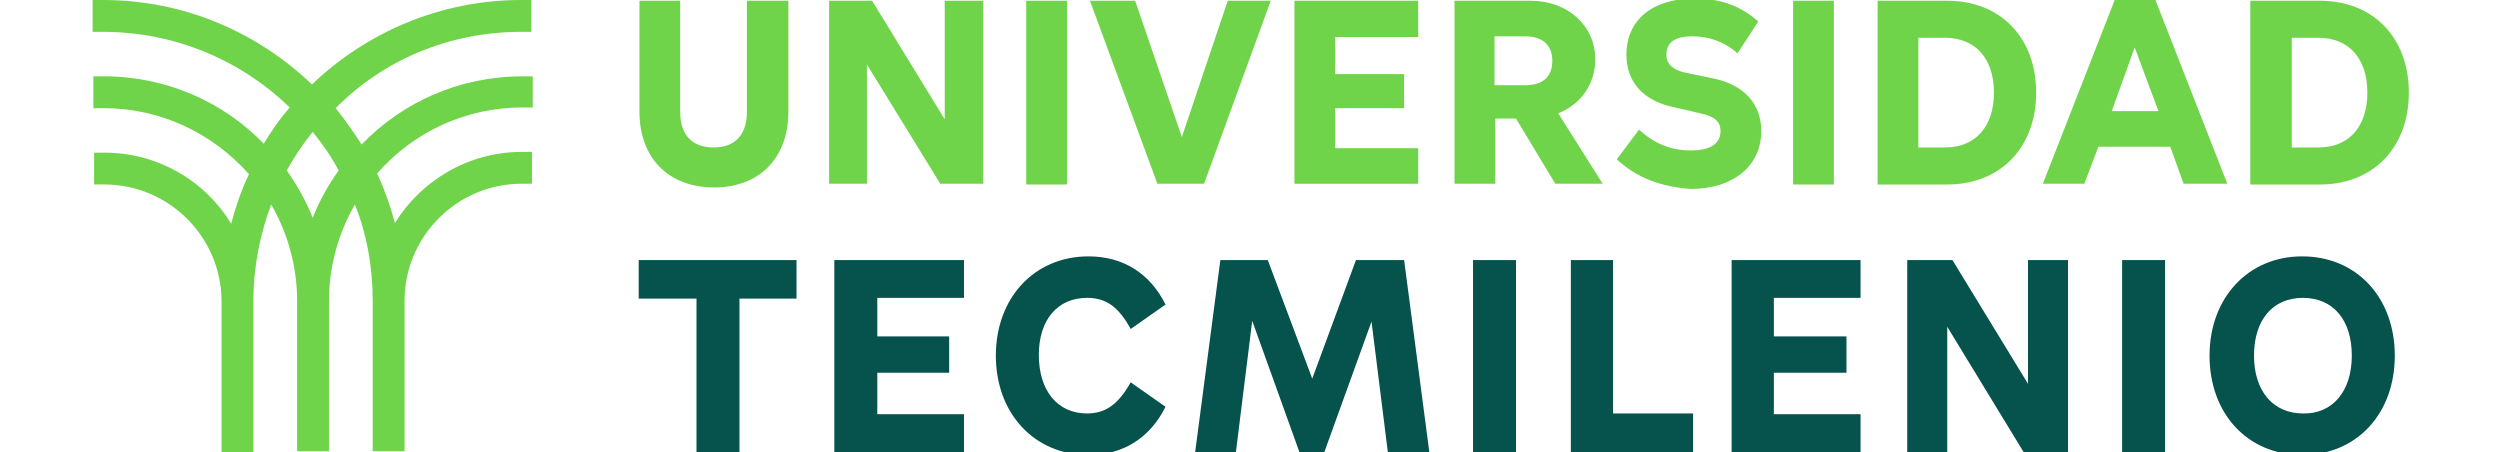 <?xml version="1.0" encoding="utf-8"?>
<!-- Generator: Adobe Illustrator 26.2.1, SVG Export Plug-In . SVG Version: 6.00 Build 0)  -->
<svg version="1.1" id="Capa_1" xmlns="http://www.w3.org/2000/svg" xmlns:xlink="http://www.w3.org/1999/xlink" x="0px" y="0px"
	 viewBox="0 0 337.4 61" style="enable-background:new 0 0 337.4 61;" xml:space="preserve">
<style type="text/css">
	.st0{fill:#70D44B;}
	.st1{fill:#06524C;}
</style>
<g>
	<path class="st0" d="M71.7,4.3V0h-1.4C59.4,0,49.4,4.4,42.1,11.4C34.8,4.4,24.9,0,13.9,0h-1.4v4.3h1.4c9.8,0,18.7,3.9,25.2,10.2
		c-1.3,1.5-2.5,3.2-3.5,4.9c-5.4-5.6-13.1-9.1-21.6-9.1h-1.4v4.3H14c7.5,0,14.5,3.2,19.6,8.9c-1,2.1-1.8,4.4-2.4,6.7
		c-3.5-5.8-9.9-9.6-17.1-9.6h-1.4v4.3h1.4c8.7,0,15.8,7.1,15.8,15.8V61h4.3V40.6c0-4.6,0.9-9,2.4-13c2.2,3.8,3.5,8.3,3.5,13v20.3
		h4.3V40.6c0-4.7,1.3-9.2,3.5-13c1.6,4,2.4,8.4,2.4,13v20.3h4.3V40.6c0-8.7,7.1-15.8,15.8-15.8h1.4v-4.3h-1.4
		c-7.2,0-13.6,3.9-17.1,9.6c-0.6-2.3-1.4-4.5-2.4-6.7c5-5.7,12.1-8.9,19.6-8.9h1.4v-4.2h-1.4c-8.5,0-16.2,3.5-21.7,9.2
		c-1.1-1.7-2.2-3.3-3.5-4.9c6.3-6.4,15.2-10.3,25-10.3H71.7z M45.7,23c-1.4,2-2.6,4.1-3.5,6.4c-0.9-2.3-2.1-4.4-3.5-6.4
		c1-1.8,2.2-3.6,3.5-5.2C43.5,19.4,44.7,21.1,45.7,23"/>
	<polygon class="st1" points="94,40.3 86.2,40.3 86.2,35.1 107.5,35.1 107.5,40.3 99.8,40.3 99.8,61 94,61 	"/>
	<polygon class="st1" points="130.1,55.9 130.1,61 112.6,61 112.6,35.1 130.1,35.1 130.1,40.2 118.4,40.2 118.4,45.4 128.1,45.4 
		128.1,50.3 118.4,50.3 118.4,55.9 	"/>
	<path class="st1" d="M134.4,48c0-7.8,5.2-13.4,12.5-13.4c4.7,0,8.3,2.3,10.4,6.5l-4.7,3.3c-1.7-3.1-3.4-4.2-5.9-4.2
		c-4,0-6.5,3-6.5,7.7c0,4.8,2.5,7.9,6.5,7.9c2.5,0,4.2-1.2,5.9-4.2l4.7,3.3c-2.1,4.2-5.7,6.5-10.4,6.5
		C139.6,61.4,134.4,55.8,134.4,48"/>
	<polygon class="st1" points="192.9,61 187.3,61 185.1,43.4 178.7,61.1 175.4,61.1 169,43.3 166.8,61 161.3,61 164.7,35.1 
		171.1,35.1 177.1,51.1 183,35.1 189.5,35.1 	"/>
	<rect x="198.8" y="35.1" class="st1" width="5.8" height="25.9"/>
	<polygon class="st1" points="228.5,55.8 228.5,61 212,61 212,35.1 217.7,35.1 217.7,55.8 	"/>
	<polygon class="st1" points="251.1,55.9 251.1,61 233.7,61 233.7,35.1 251.1,35.1 251.1,40.2 239.4,40.2 239.4,45.4 249.2,45.4 
		249.2,50.3 239.4,50.3 239.4,55.9 	"/>
	<polygon class="st1" points="262.8,61 257.4,61 257.4,35.1 263.5,35.1 273.7,51.8 273.7,35.1 279.1,35.1 279.1,61 273.1,61 
		262.8,44.1 	"/>
	<rect x="286.4" y="35.1" class="st1" width="5.8" height="25.9"/>
	<path class="st1" d="M298.2,48c0-7.8,5.2-13.4,12.5-13.4s12.5,5.5,12.5,13.4s-5.2,13.4-12.5,13.4S298.2,55.9,298.2,48 M317.4,48
		c0-4.8-2.5-7.8-6.6-7.8s-6.6,3-6.6,7.8s2.6,7.8,6.6,7.8C314.8,55.9,317.4,52.8,317.4,48"/>
	<path class="st0" d="M86.3,15.1v-15h5.5v15c0,3.1,1.6,4.8,4.5,4.8s4.5-1.7,4.5-4.8v-15h5.6v15c0,6.2-3.9,10.2-10,10.2
		C90.2,25.3,86.3,21.3,86.3,15.1"/>
	<polygon class="st0" points="117,24.8 111.9,24.8 111.9,0.1 117.7,0.1 127.5,16.1 127.5,0.1 132.7,0.1 132.7,24.8 126.9,24.8 
		117,8.7 	"/>
	<rect x="138.5" y="0.1" class="st0" width="5.5" height="24.8"/>
	<polygon class="st0" points="165.7,0.1 171.5,0.1 162.5,24.8 156.2,24.8 147.1,0.1 153.2,0.1 159.5,18.5 	"/>
	<polygon class="st0" points="191.4,20 191.4,24.8 174.7,24.8 174.7,0.1 191.4,0.1 191.4,5 180.2,5 180.2,10 189.5,10 189.5,14.6 
		180.2,14.6 180.2,20 	"/>
	<path class="st0" d="M216.3,24.8h-6.4l-5.3-8.8h-2.8v8.8h-5.5V0.1h10.3c5,0,8.7,3.4,8.7,7.9c0,3.4-2,6.1-5,7.3L216.3,24.8z
		 M201.7,4.9v6.6h4.1c2.4,0,3.7-1.1,3.7-3.3c0-2.1-1.3-3.3-3.7-3.3H201.7z"/>
	<path class="st0" d="M218.2,21.5l3-4c2.1,1.9,4.3,2.8,7,2.8c2.6,0,4-0.9,4-2.6c0-1.3-0.8-2-2.7-2.4l-3.9-0.9
		c-3.9-0.9-6.1-3.4-6.1-7c0-4.7,3.5-7.6,9.2-7.6c3.4,0,6.1,0.9,8.6,3.1l-2.8,4.3c-1.8-1.6-3.9-2.3-6.1-2.3c-2.3,0-3.5,0.8-3.5,2.5
		c0,1.2,0.8,2,2.5,2.4l3.9,0.8c4.1,0.9,6.4,3.4,6.4,7.1c0,4.7-3.8,7.8-9.5,7.8C224.1,25.2,220.9,24,218.2,21.5"/>
	<rect x="242" y="0.1" class="st0" width="5.5" height="24.8"/>
	<path class="st0" d="M253.4,0.1h9.4c7.2,0,12,5,12,12.4s-4.8,12.4-12,12.4h-9.4V0.1z M258.9,19.9h3.6c4.1,0,6.6-2.8,6.6-7.4
		s-2.5-7.4-6.6-7.4h-3.6V19.9z"/>
	<path class="st0" d="M283.2,19.8l-1.9,5h-5.6L285.4,0h5.5l9.7,24.8h-5.9l-1.8-5H283.2z M288.1,6.4L285,15h6.3L288.1,6.4z"/>
	<path class="st0" d="M303.7,0.1h9.4c7.2,0,12,5,12,12.4s-4.8,12.4-12,12.4h-9.4V0.1z M309.3,19.9h3.6c4.1,0,6.6-2.8,6.6-7.4
		s-2.5-7.4-6.6-7.4h-3.6V19.9z"/>
</g>
</svg>
